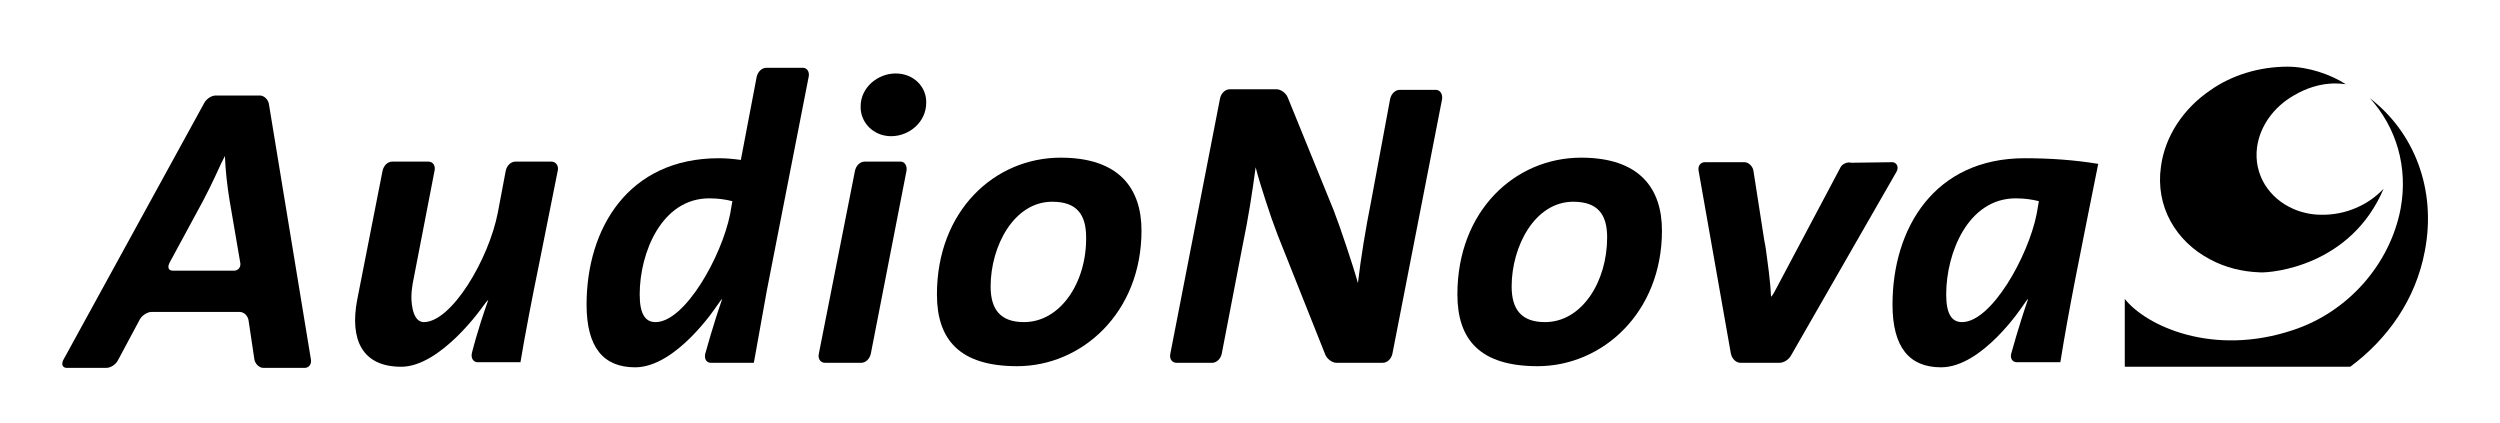 <svg xmlns="http://www.w3.org/2000/svg" xmlns:xlink="http://www.w3.org/1999/xlink" id="Livello_1" x="0px" y="0px" viewBox="0 0 442.4 74.9" style="enable-background:new 0 0 442.4 74.9;" xml:space="preserve"><g>	<path d="M47.6,18.5c-0.1-0.9-0.9-1.6-1.6-1.6h-7.8c-0.8,0-1.7,0.6-2.1,1.4L11.2,63.7c-0.4,0.8-0.1,1.4,0.6,1.4h7  c0.8,0,1.7-0.6,2.1-1.4l3.8-7.1c0.4-0.8,1.4-1.4,2.1-1.4h15.6c0.8,0,1.5,0.7,1.6,1.6l1,6.7c0.1,0.9,0.9,1.6,1.6,1.6h7.3  c0.8,0,1.3-0.7,1.1-1.6L47.6,18.5z M41.4,47.9H30.6c-0.8,0-1-0.6-0.6-1.4l5.9-10.9c1.5-2.8,3.2-6.6,3.2-6.6  c0.4-0.8,0.7-1.4,0.7-1.4c0.1,2.6,0.4,5.2,0.8,7.7l1.9,11.1C42.7,47.2,42.2,47.9,41.4,47.9z"></path>	<path d="M97.6,28.6h-6.4c-0.8,0-1.5,0.7-1.7,1.6l-1.4,7.4C86.5,45.9,79.9,57,75,57c-2.3,0-2.2-4.5-2.2-4.5c0-0.9,0.2-2.3,0.4-3.2  l3.7-19.1c0.2-0.9-0.3-1.6-1.1-1.6h-6.4c-0.8,0-1.5,0.7-1.7,1.6l-4.5,22.9C61.9,60,64,64.9,71,64.9s14.4-10.6,14.4-10.6  c0.5-0.7,0.9-1.2,1-1.2c-2,5.6-2.9,9.4-2.9,9.4c-0.2,0.9,0.3,1.6,1,1.6h7.6c0.7-4.3,2.2-12.1,3.2-16.9l3.4-17  C98.9,29.4,98.4,28.6,97.6,28.6z"></path>	<path d="M142.1,12h-6.5c-0.8,0-1.5,0.7-1.7,1.6l-2.8,14.7c-1.5-0.2-2.6-0.3-3.9-0.3c-16,0-23.4,12.4-23.4,25.9  c0,7.6,3,11.1,8.6,11.1c7.3,0,14.4-10.8,14.4-10.8c0.5-0.7,0.9-1.3,1-1.3c-1.7,4.9-3,9.7-3,9.7c-0.2,0.9,0.2,1.6,1,1.6h7.6  c0.6-3.3,1.6-8.9,2.3-12.8l7.4-37.8C143.3,12.7,142.8,12,142.1,12z M129.2,37.9c-1.5,7.5-8,19.1-13.2,19.1c-1.8,0-2.8-1.4-2.8-4.9  c0-7.4,3.9-17,12.3-17c1.6,0,2.9,0.2,4.1,0.5L129.2,37.9z"></path>	<path d="M159.4,28.6H153c-0.8,0-1.5,0.7-1.7,1.6l-6.4,32.4c-0.2,0.9,0.3,1.6,1.1,1.6h6.4c0.8,0,1.5-0.7,1.7-1.6l6.3-32.3  C160.6,29.4,160.1,28.6,159.4,28.6z"></path>	<path d="M158.5,13c-3.2,0-6.2,2.5-6.2,5.8c-0.1,2.8,2.2,5.3,5.4,5.3s6.2-2.5,6.2-5.9C164,15.4,161.7,13,158.5,13z"></path>	<path d="M187.7,27.9c-11.7,0-21.9,9.4-21.9,24.2c0,8,4,12.7,14.2,12.7c11.4,0,22-9.4,22-24C202,33.4,198.1,27.9,187.7,27.9z   M181.2,57c-4.3,0-5.9-2.4-5.9-6.3c0-7.1,4.1-15,10.9-15c4.3,0,6,2.2,6,6.3C192.3,49.9,187.7,57,181.2,57z"></path>	<path d="M254.1,15.9h-6.4c-0.8,0-1.5,0.7-1.7,1.6l-3.4,18.3c-0.9,4.5-1.8,9.9-2.3,14.3c-1-3.6-3.2-9.9-3.2-9.9  c-0.3-0.8-0.8-2.2-1.1-3l-8.1-19.9c-0.3-0.8-1.2-1.5-2-1.5h-8.3c-0.8,0-1.5,0.7-1.7,1.6l-8.8,45.2c-0.2,0.9,0.3,1.6,1.1,1.6h6.3  c0.8,0,1.5-0.7,1.7-1.6l3.7-19.2c1-4.8,1.7-9.3,2.3-13.8c0.8,3.2,2.8,9,2.8,9c0.3,0.8,0.8,2.2,1.1,3l8.4,21.1  c0.3,0.8,1.2,1.5,2,1.5h8.2c0.8,0,1.5-0.7,1.7-1.6l8.8-45.1C255.3,16.6,254.8,15.9,254.1,15.9z"></path>	<path d="M279.8,27.9c-11.7,0-21.9,9.4-21.9,24.2c0,8,4,12.7,14.2,12.7c11.4,0,22-9.4,22-24C294.1,33.4,290.2,27.9,279.8,27.9z   M273.4,57c-4.3,0-5.9-2.4-5.9-6.3c0-7.1,4.1-15,10.9-15c4.3,0,6,2.2,6,6.3C284.4,49.9,279.9,57,273.4,57z"></path>	<path d="M335,28.7l-7.4,0.1c-0.7-0.2-1.7,0.2-2,1l-11.3,21.3c-0.4,0.8-0.8,1.4-0.9,1.4c-0.1-2.7-0.7-6.8-0.7-6.8  c-0.1-0.9-0.3-2.3-0.5-3.2l-1.9-12.2c-0.1-0.9-0.9-1.6-1.6-1.6h-7c-0.8,0-1.3,0.7-1.1,1.6l5.7,32.3c0.2,0.9,0.9,1.6,1.7,1.6h6.9  c0.8,0,1.7-0.6,2.1-1.4l18.6-32.4C336,29.7,335.8,28.9,335,28.7z"></path>	<path d="M358.3,28c-16,0-23.4,12.4-23.4,25.9c0,7.6,3,11.1,8.6,11.1c7.3,0,14.4-10.8,14.4-10.8c0.5-0.7,0.9-1.3,1-1.3  c-1.7,4.9-3,9.7-3,9.7c-0.2,0.8,0.2,1.5,1,1.5h7.7c1.5-9.4,3.4-18.6,6.7-35.1C367.1,28.3,362.7,28,358.3,28z M360.4,37.9  c-1.5,7.5-8,19.1-13.2,19.1c-1.8,0-2.8-1.4-2.8-4.9c0-7.4,3.9-17,12.3-17c1.6,0,2.9,0.2,4.1,0.5L360.4,37.9z"></path></g><path d="M419.4,17.4c4.6,5.1,6.8,12.1,5.4,19.6c-1.9,9.8-9.3,18.2-19,21.4c-14.3,4.8-26.1-0.8-29.8-5.5v12h39.9 c6.6-4.9,11.6-11.9,13.2-20.5C431.2,33.5,427.2,23.4,419.4,17.4 M391.1,45.9c2.6,1.4,5.6,2.2,8.9,2.3c2,0.1,16-1.1,21.8-14.8 c-2.7,2.9-6.8,4.7-11.1,4.6c-1.7,0-3.4-0.4-4.8-1c-4.4-1.9-7.1-6.1-6.5-10.9c0.5-3.8,3-7.2,6.5-9.2c4.9-2.9,8.8-2,9.2-2 c-2.6-1.7-6.6-3.1-10.3-3.1c-5,0-9.9,1.5-13.7,4.2c-4.7,3.2-8,8.1-8.7,13.5C381.4,36.5,385,42.7,391.1,45.9"></path></svg>